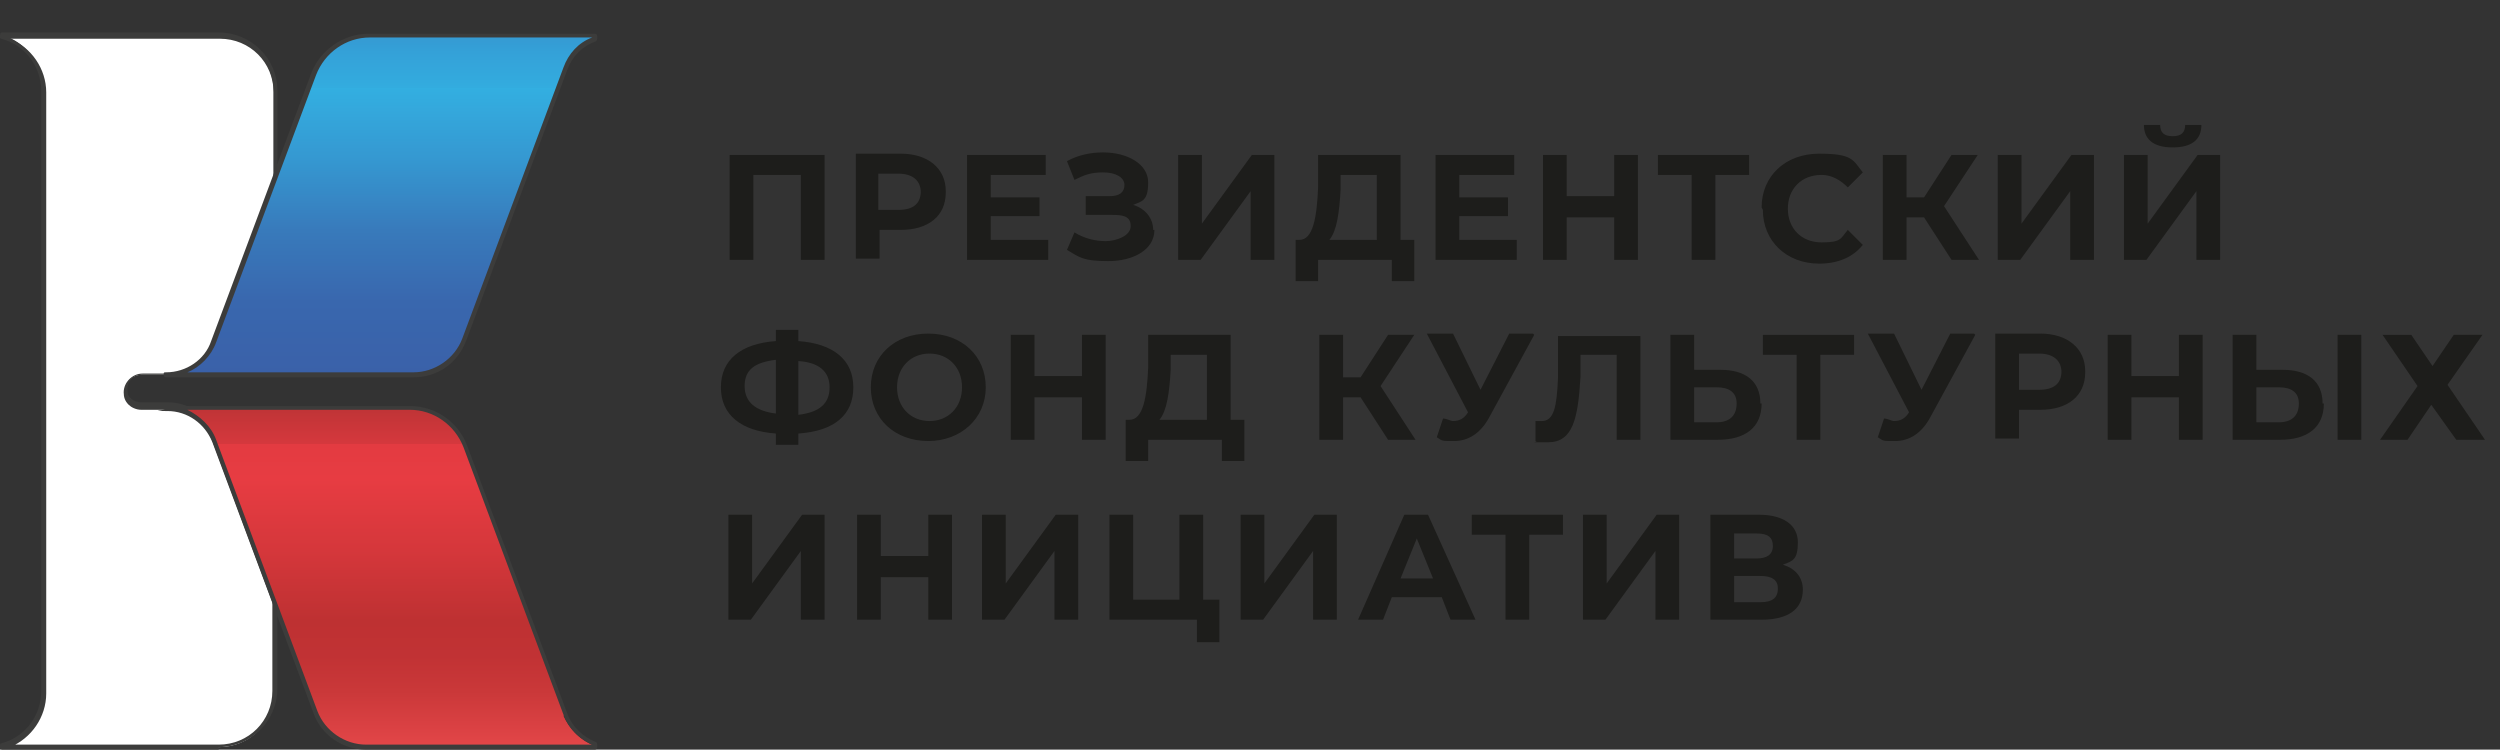<svg xmlns="http://www.w3.org/2000/svg" data-name="Слой_1" viewBox="0 0 200.1 60"><rect x="0" y="0" width="200.1" height="60" fill="#333333" stroke="none"/><defs><linearGradient id="a" x1="30.5" x2="30.5" y1="59.7" y2="31.1" data-name="Безымянный градиент 3" gradientTransform="matrix(1 0 0 -1 0 61)" gradientUnits="userSpaceOnUse"><stop offset="0" stop-color="#3a61a9"/><stop offset="0" stop-color="#3879ba"/><stop offset="0" stop-color="#3690cb"/><stop offset=".1" stop-color="#34a1d8"/><stop offset=".2" stop-color="#33acdf"/><stop offset=".2" stop-color="#33afe1"/><stop offset=".4" stop-color="#3598d1"/><stop offset=".6" stop-color="#387abb"/><stop offset=".8" stop-color="#3967ae"/><stop offset="1" stop-color="#3a61a9"/></linearGradient><linearGradient id="b" x1="30.5" x2="30.5" y1="0" y2="28.3" data-name="Безымянный градиент 2" gradientTransform="matrix(1 0 0 -1 0 61)" gradientUnits="userSpaceOnUse"><stop offset="0" stop-color="#e94b4c"/><stop offset=".1" stop-color="#da4143"/><stop offset=".2" stop-color="#ca3839"/><stop offset=".3" stop-color="#c13234"/><stop offset=".4" stop-color="#be3132"/><stop offset=".6" stop-color="#d5373b"/><stop offset=".8" stop-color="#e73c42"/><stop offset=".9" stop-color="#e33b41"/><stop offset=".9" stop-color="#d5383d"/><stop offset="1" stop-color="#bf3436"/><stop offset="1" stop-color="#a72f2f"/></linearGradient></defs><path fill="#fff" d="M11.2 30h2.1c1.7 0 3.2-1.1 3.8-2.6s4.8-13 4.8-13V7.3c0-2.5-2-4.5-4.5-4.5H.2c1.9.6 3.3 2.4 3.3 4.5v48.1c0 2.1-1.4 3.8-3.3 4.3 0 .1 17.3.1 17.3.1 2.5 0 4.5-2 4.5-4.5v-7.1l-4.8-13c-.6-1.6-2.1-2.6-3.8-2.6h-2.1c-.4 0-.7-.1-.9-.4s-.4-.6-.4-.9c0-.7.6-1.3 1.3-1.3Z"/><path fill="#3c3c3b" d="M17.5 60H.2s-.2 0-.2-.2 0-.3.1-.3c1.9-.5 3.2-2.2 3.2-4.2v-48c0-2-1.3-3.7-3.2-4.2C0 3.1 0 3 0 3c0-.3 0-.4.2-.4h17.3c2.6 0 4.7 2.1 4.7 4.6v7.1l-4.8 12.9c-.6 1.7-2.2 2.8-4 2.8h-2.1c-.6 0-1.1.5-1.1 1.1s.1.6.3.8c.2.2.5.3.8.3h2.1c1.8 0 3.3 1.1 4 2.8l4.8 13v7.1c0 2.6-2.1 4.7-4.7 4.7ZM.2 59.7Zm.6-.1h16.7c2.4 0 4.3-1.9 4.3-4.3v-7.1L17 35.3c-.6-1.5-2-2.5-3.6-2.5h-2.1c-.4 0-.8-.2-1-.4-.3-.3-.4-.6-.4-1 0-.8.7-1.5 1.5-1.5h2.1c1.6 0 3.1-1 3.6-2.5l4.8-12.9V7.4c0-2.4-1.9-4.3-4.3-4.3H.8c1.7.7 2.9 2.4 2.9 4.3v48.1c0 1.9-1.2 3.6-2.9 4.3Z"/><path fill="url(#a)" d="M29.6 2.8c-2 0-3.8 1.2-4.5 3.1l-3.2 8.5-4.8 12.9c-.6 1.6-2.1 2.7-3.8 2.7h19.8c1.8 0 3.4-1.1 4-2.8l8.1-21.7c.4-1.2 1.3-2 2.4-2.4v-.2H29.5Z"/><path fill="#3c3c3b" d="M33.1 30.2H13.3s-.2 0-.2-.2 0-.2.2-.2c1.6 0 3.1-1 3.6-2.5l8-21.4c.7-1.9 2.6-3.2 4.6-3.2h18.1s.2 0 .2.2v.2s0 .1-.1.2c-1.1.4-1.9 1.2-2.3 2.3l-8.1 21.7c-.7 1.8-2.3 2.9-4.2 2.9ZM15 29.8h18.1c1.7 0 3.3-1.1 3.9-2.7l8.1-21.7c.4-1.1 1.2-2 2.3-2.4H29.6c-1.9 0-3.6 1.2-4.3 3l-8 21.4c-.4 1.1-1.3 2-2.3 2.4Z"/><path fill="url(#b)" d="m45.2 57.2-8-21.4c-.7-1.9-2.5-3.1-4.5-3.1H13.3c1.7 0 3.2 1.1 3.8 2.6l4.8 13 3.3 8.8c.6 1.7 2.2 2.8 4 2.8h18.4v-.2c-1.1-.4-2-1.3-2.5-2.4Z"/><path fill="#3c3c3b" d="M47.7 60H29.3c-1.9 0-3.6-1.2-4.2-2.9L17 35.4c-.6-1.5-2-2.5-3.6-2.5s-.2 0-.2-.2 0-.2.2-.2h19.4c2.1 0 3.9 1.3 4.6 3.2l8 21.4c.4 1.1 1.3 1.9 2.3 2.3 0 0 .1 0 .1.2v.2s0 .2-.2.2ZM15 32.8c1 .5 1.9 1.3 2.3 2.4l8.1 21.7c.6 1.6 2.2 2.7 3.9 2.7h18.1c-1.1-.5-1.9-1.3-2.3-2.4l-8-21.4c-.7-1.8-2.4-3-4.3-3H15Z"/><g fill="#1d1d1b"><path d="M66 12.4v8.4h-1.9V14h-3.8v6.8h-1.9v-8.4h7.7ZM75.7 15.4c0 1.9-1.4 3-3.6 3h-1.7v2.3h-1.9v-8.4h3.6c2.2 0 3.6 1.2 3.6 3Zm-2 0c0-.9-.6-1.5-1.8-1.5h-1.6v2.9h1.6c1.2 0 1.8-.5 1.8-1.5ZM83.9 19.2v1.6h-6.5v-8.4h6.3V14h-4.4v1.8h3.9v1.5h-3.9v1.9h4.6ZM92.4 18.4c0 1.6-1.7 2.5-3.7 2.5s-2.3-.3-3.3-.9l.6-1.4c.8.5 1.7.7 2.5.7s2-.4 2-1.2-.6-.9-1.5-.9h-2.1v-1.5h1.9c.8 0 1.2-.3 1.2-.9s-.7-1-1.7-1-1.5.2-2.3.6l-.6-1.5c.9-.5 1.9-.7 2.9-.7 1.9 0 3.6.9 3.6 2.4s-.5 1.5-1.2 1.8c1 .3 1.6 1.1 1.6 2ZM94.3 12.4h1.9v5.5l4-5.5h1.8v8.4h-1.9v-5.5l-4 5.5h-1.8v-8.4ZM113.2 19.2v3.3h-1.8v-1.7h-5.9v1.7h-1.8v-3.3h.3c1.1 0 1.4-1.8 1.5-4.2v-2.6h6.6v6.8h1.2Zm-6.8 0h3.8V14h-2.9v1.2c-.1 1.8-.3 3.3-.9 4ZM121.4 19.2v1.6h-6.5v-8.4h6.3V14h-4.4v1.8h3.9v1.5h-3.9v1.9h4.6ZM131.1 12.4v8.4h-1.9v-3.4h-3.8v3.4h-1.9v-8.4h1.9v3.3h3.8v-3.3h1.9ZM140 14h-2.7v6.8h-1.9V14h-2.7v-1.6h7.3V14ZM141 16.6c0-2.5 1.9-4.3 4.6-4.3s2.7.5 3.5 1.5l-1.2 1.2c-.6-.6-1.3-1-2.1-1-1.6 0-2.7 1.1-2.7 2.7s1.1 2.7 2.7 2.7 1.5-.3 2.1-1l1.2 1.2c-.8 1-2 1.5-3.5 1.5-2.6 0-4.5-1.8-4.5-4.3ZM153.9 17.4h-1.3v3.4h-1.9v-8.4h1.9v3.4h1.4l2.2-3.4h2.1l-2.7 4.1 2.8 4.3h-2.2l-2.2-3.4ZM159.9 12.4h1.9v5.5l4-5.5h1.8v8.4h-1.9v-5.5l-4 5.5h-1.8v-8.4ZM170 12.4h1.9v5.5l4-5.5h1.8v8.4h-1.9v-5.5l-4 5.5H170v-8.4Zm1.6-2.4h1.3c0 .6.3.9 1 .9s1-.3 1-.9h1.3c0 1.2-.8 1.8-2.3 1.8-1.6 0-2.3-.7-2.3-1.8ZM63.9 34.7v.9h-1.8v-.9c-2.8-.2-4.4-1.5-4.4-3.7s1.6-3.5 4.4-3.7v-.9h1.8v.9c2.8.2 4.4 1.5 4.4 3.7s-1.5 3.5-4.4 3.7Zm-1.8-1.6v-4.3c-1.7.2-2.5.8-2.5 2.1s.9 2 2.5 2.2Zm4.3-2.1c0-1.3-.9-2-2.5-2.1v4.3c1.7-.2 2.5-.9 2.5-2.2ZM69.7 31c0-2.5 1.9-4.3 4.6-4.3s4.6 1.8 4.6 4.3-2 4.3-4.6 4.3c-2.7 0-4.6-1.8-4.6-4.3Zm7.3 0c0-1.6-1.1-2.7-2.6-2.7s-2.6 1.1-2.6 2.7 1.1 2.7 2.6 2.7S77 32.6 77 31ZM88.5 26.8v8.4h-1.9v-3.4h-3.8v3.4h-1.9v-8.4h1.9v3.3h3.8v-3.3h1.9ZM99.6 33.6v3.3h-1.8v-1.7h-5.9v1.7h-1.8v-3.3h.3c1.1 0 1.4-1.8 1.5-4.2v-2.6h6.6v6.8h1.2Zm-6.8 0h3.8v-5.2h-2.9v1.2c-.1 1.8-.3 3.3-.9 4ZM108.8 31.8h-1.3v3.4h-1.9v-8.4h1.9v3.4h1.4l2.2-3.4h2.1l-2.7 4.1 2.8 4.3h-2.2l-2.2-3.4ZM122.8 26.8l-3.6 6.6c-.7 1.3-1.7 1.9-2.8 1.9s-.9 0-1.4-.3l.5-1.5c.3 0 .6.2.8.2.5 0 .9-.2 1.2-.7l-3.3-6.3h2.1l2.2 4.5 2.3-4.5h1.9ZM131.3 26.8v8.4h-1.9v-6.8h-2.9v1.8c-.2 3.3-.6 5.2-2.6 5.2s-.6 0-1-.1v-1.6h.5c1 0 1.2-1.2 1.3-3.4v-3.4h6.6ZM141 32.3c0 1.9-1.3 2.9-3.5 2.9h-3.8v-8.4h1.9v2.8h2.1c2 0 3.2.9 3.2 2.7Zm-2 0c0-.9-.6-1.3-1.6-1.3h-1.8v2.8h1.8c1 0 1.6-.5 1.6-1.5ZM148.4 28.4h-2.7v6.8h-1.9v-6.8h-2.7v-1.6h7.3v1.6ZM158.1 26.8l-3.6 6.6c-.7 1.3-1.7 1.9-2.8 1.9s-.9 0-1.4-.3l.5-1.5c.3 0 .6.2.8.2.5 0 .9-.2 1.2-.7l-3.3-6.3h2.1l2.2 4.5 2.3-4.5h1.9ZM166.9 29.8c0 1.9-1.4 3-3.6 3h-1.7v2.3h-1.9v-8.4h3.6c2.2 0 3.6 1.2 3.6 3Zm-1.9 0c0-.9-.6-1.5-1.8-1.5h-1.6v2.9h1.6c1.2 0 1.8-.5 1.8-1.5ZM176.3 26.8v8.4h-1.9v-3.4h-3.8v3.4h-1.9v-8.4h1.9v3.3h3.8v-3.3h1.9ZM186 32.3c0 1.9-1.3 2.9-3.5 2.9h-3.8v-8.4h1.9v2.8h2.1c2 0 3.2.9 3.2 2.7Zm-2 0c0-.9-.6-1.3-1.6-1.3h-1.8v2.8h1.8c1 0 1.6-.5 1.6-1.5Zm3.1-5.5h1.9v8.4h-1.9v-8.4ZM193 26.8l1.7 2.5 1.7-2.5h2.3l-2.8 4 3 4.4h-2.3l-2-2.8-1.9 2.8h-2.2l3-4.3-2.8-4.1h2.2ZM58.3 41.2h1.9v5.5l4-5.5H66v8.4h-1.9v-5.5l-4 5.5h-1.8v-8.4ZM76.2 41.2v8.4h-1.9v-3.4h-3.8v3.4h-1.9v-8.4h1.9v3.3h3.8v-3.3h1.9ZM78.6 41.2h1.9v5.5l4-5.5h1.8v8.4h-1.9v-5.5l-4 5.5h-1.8v-8.4ZM97.6 48v3.4h-1.8v-1.8h-7v-8.4h1.9V48h3.7v-6.8h1.9V48h1.2ZM99.3 41.2h1.9v5.5l4-5.5h1.8v8.4h-1.9v-5.5l-4 5.5h-1.8v-8.4ZM115.3 47.8h-3.9l-.7 1.8h-2l3.7-8.4h1.9l3.8 8.4h-2l-.7-1.8Zm-.6-1.5-1.3-3.2-1.3 3.2h2.7ZM125.1 42.8h-2.7v6.8h-1.9v-6.8h-2.7v-1.6h7.3v1.6ZM126.7 41.2h1.9v5.5l4-5.5h1.8v8.4h-1.9v-5.5l-4 5.5h-1.8v-8.4ZM144.3 47.2c0 1.5-1.1 2.4-3.3 2.4h-4.1v-8.4h3.9c1.9 0 3.1.8 3.1 2.2s-.4 1.5-1.2 1.8c1 .3 1.6 1 1.6 2Zm-5.5-2.5h1.8c.8 0 1.3-.3 1.3-1s-.4-1-1.3-1h-1.8v2Zm3.5 2.4c0-.7-.5-1-1.4-1h-2.1v2.1h2.1c.9 0 1.4-.3 1.4-1.1Z"/></g></svg>